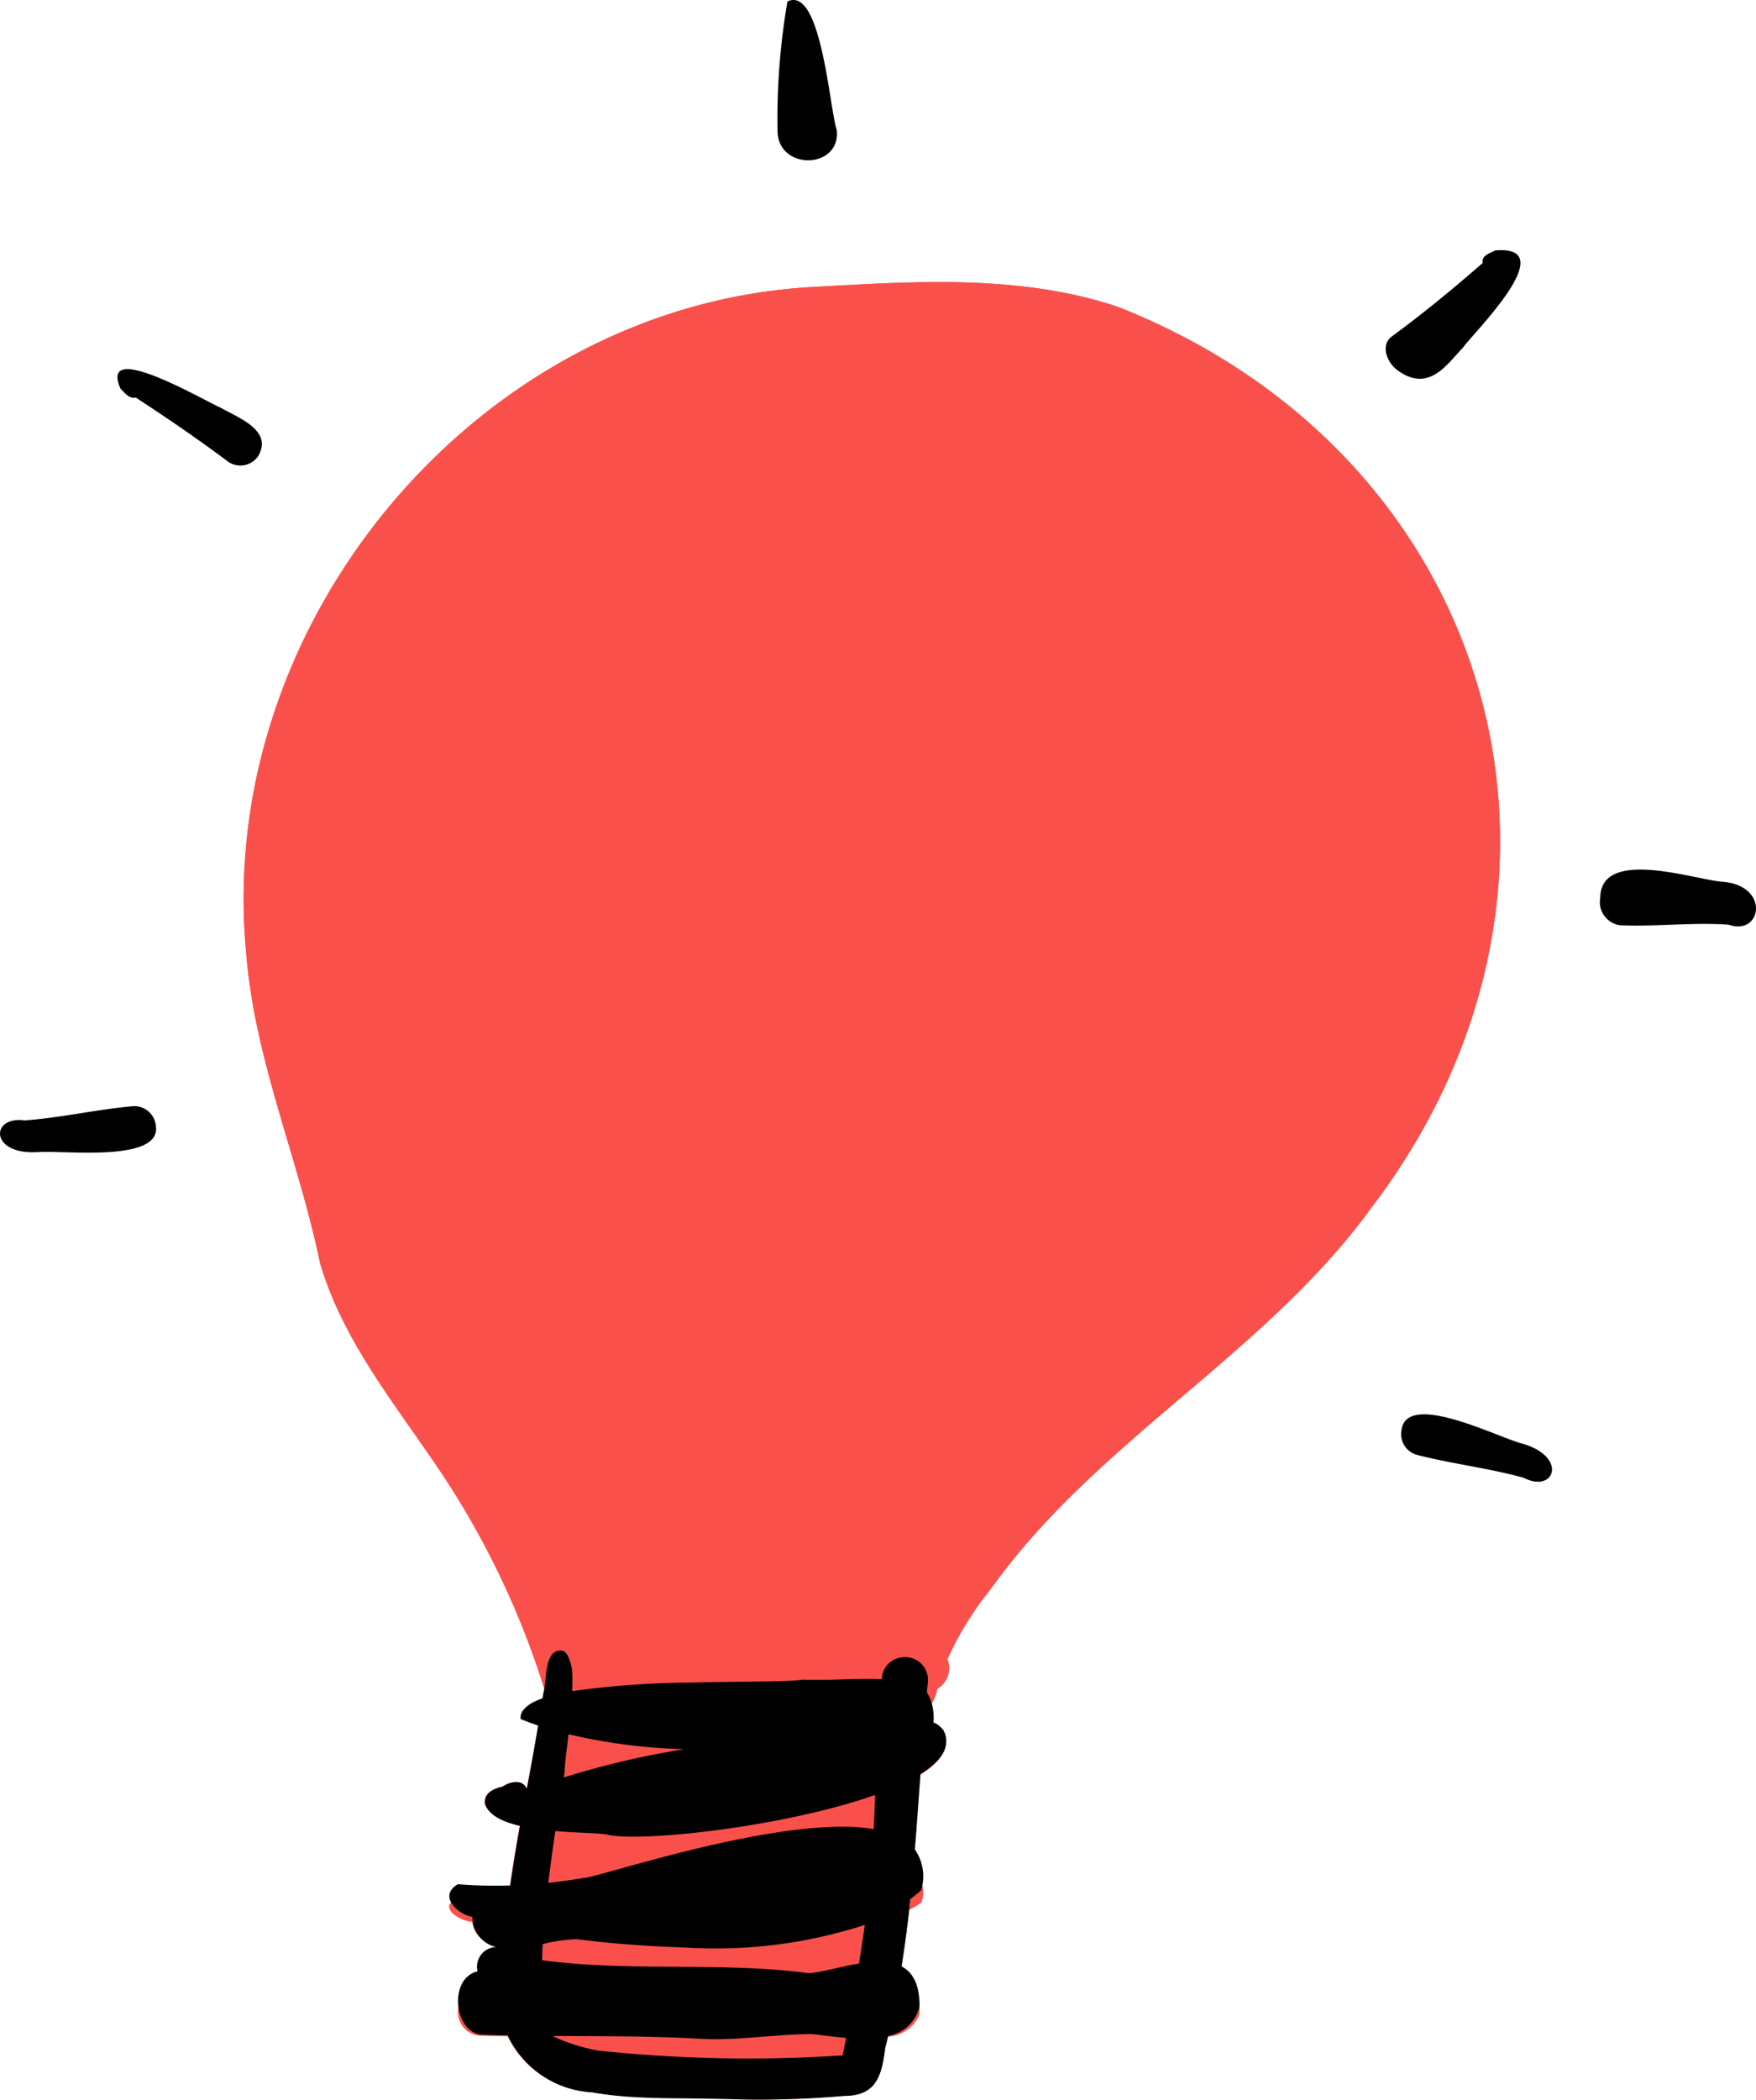 <svg xmlns="http://www.w3.org/2000/svg" xmlns:xlink="http://www.w3.org/1999/xlink" width="49.899" height="59.634" viewBox="0 0 49.899 59.634">
  <defs>
    <clipPath id="clip-path">
      <rect id="Прямоугольник_497" data-name="Прямоугольник 497" width="49.899" height="59.634" fill="none"/>
    </clipPath>
  </defs>
  <g id="Сгруппировать_866" data-name="Сгруппировать 866" transform="translate(0.001 0)">
    <g id="Сгруппировать_865" data-name="Сгруппировать 865" transform="translate(-0.001 0)" clip-path="url(#clip-path)">
      <path id="Контур_6957" data-name="Контур 6957" d="M18.183,39.983C17.3,30.6,24.8,21.63,34.262,21.1c2.888-.161,5.909-.371,8.691.562C53.7,25.891,57.18,38,50.178,47.221c-3.028,4.184-7.822,6.635-10.825,10.842a9.068,9.068,0,0,0-1.239,2,.685.685,0,0,1-.29.85,1.246,1.246,0,0,1-.34.642c-.007.083-.015.166-.02.251a.7.7,0,0,1,.53.279c.24.462-.045.886-.649,1.262-.066.915-.128,1.831-.209,2.743a.767.767,0,0,1,.229.9c-.111.071-.224.138-.339.2-.078.7-.173,1.406-.3,2.1a.8.8,0,0,1,.587.89,1.05,1.05,0,0,1-.895.611c-.025.1-.051.208-.078.313-.1.773-.242,1.363-1.159,1.365a28,28,0,0,1-2.986.1l-.177-.011c-1.434-.122-3.253-.039-4.009-.19a2.831,2.831,0,0,1-2.391-1.592q-.35,0-.7-.012a.677.677,0,0,1-.165-1.341c-.106-.37.351-.561.707-.512.007-.243.019-.484.036-.727-.46-.027-.818-.188-.889-.653-.366-.034-1-.42-.414-.678h0c.477.028.956.036,1.436.027.089-.7.205-1.389.331-2.082-.485-.114-.874-.3-.99-.611-.048-.313.233-.448.492-.5.229-.149.57-.223.694.064.169-.9.339-1.8.469-2.7a1.161,1.161,0,0,0,.029-.146A23.878,23.878,0,0,0,23.543,54.5c-1.229-1.807-2.637-3.555-3.259-5.685-.612-2.964-1.871-5.8-2.1-8.829" transform="translate(-11.19 -12.948)" fill="#fa504b"/>
      <path id="Контур_6958" data-name="Контур 6958" d="M50.178,47.221c-3.028,4.184-7.822,6.635-10.825,10.842a9.068,9.068,0,0,0-1.239,2c-.054.127-.1.258-.15.392s-.092.3-.139.459a1.243,1.243,0,0,1-.34.642.542.542,0,0,1-.486.082.638.638,0,0,1-.4-.7,2.864,2.864,0,0,1,.227-.921c.051-.131.109-.266.173-.4a13.517,13.517,0,0,1,1.777-2.727c2.657-3.663,6.67-5.9,9.608-9.3,5.6-6.194,5.873-16.3-.786-21.83-3.327-2.484-5.913-3.935-10.2-3.69C24.135,21.409,15.9,33.606,20.782,45.782c.563,5.306,5.6,8.888,6.3,14.043.01.059.016.118.023.178.018.146.031.3.04.445a8.7,8.7,0,0,1,.01.959c-.082.275-.376-.02-.405-.2-.031-.1-.062-.206-.094-.308A23.866,23.866,0,0,0,23.543,54.5c-1.229-1.807-2.637-3.555-3.259-5.686-.612-2.964-1.871-5.8-2.1-8.829C17.3,30.6,24.8,21.63,34.262,21.1c2.887-.161,5.909-.371,8.691.562C53.7,25.891,57.18,38,50.178,47.221" transform="translate(-11.19 -12.948)" fill="#fa504b"/>
      <path id="Контур_6959" data-name="Контур 6959" d="M47.445,124.924a.63.63,0,0,0-.276-.214,1.611,1.611,0,0,0-.044-.526,1.082,1.082,0,0,0-.141-.322l0-.036c.006-.078.015-.156.023-.233a.648.648,0,0,0-.73-.735.635.635,0,0,0-.572.556c0,.021-.006.043-.009.064-.744-.031-1.5.044-2.239.014-.288.048-1.081.052-2.061.063-.36.006-.746.01-1.141.021a25.425,25.425,0,0,0-3.35.242c0-.163.006-.32,0-.46a1.224,1.224,0,0,0-.138-.565.314.314,0,0,0-.119-.118.369.369,0,0,0-.109-.007c-.17.012-.262.15-.317.334a1.5,1.5,0,0,0-.041.186c-.034.189-.046.4-.068.558a1.135,1.135,0,0,1-.03.146c-.006.044-.015.087-.021.13-.066.024-.13.049-.188.075a.965.965,0,0,0-.347.242.352.352,0,0,0-.091.271l.048.019c.143.058.287.111.431.161l.021.007q-.152.9-.322,1.8c-.123-.287-.464-.213-.693-.064-.259.056-.541.192-.492.5.115.313.5.5.99.612q-.154.845-.275,1.694l-.056,0a13.43,13.43,0,0,1-1.436-.037v0c-.59.352.048.88.414.926a.869.869,0,0,0,.675.858.56.56,0,0,0-.528.691c-.849.2-.665,1.8.165,1.8q.346.011.692.016c0,.009,0,.019.008.027a2.83,2.83,0,0,0,2.391,1.592,8.9,8.9,0,0,0,.963.12c.538.041,1.089.049,1.61.052s1.556.025,1.613.029a28.1,28.1,0,0,0,2.985-.1c.918,0,1.061-.593,1.159-1.365.027-.1.052-.208.078-.313l.005-.025a1.114,1.114,0,0,0,.889-.819c.011-.649-.195-.991-.51-1.156.084-.535.158-1.07.217-1.607.011-.1.019-.2.029-.3.105-.08.208-.162.31-.251a1.334,1.334,0,0,0-.18-1.165c.058-.711.109-1.422.16-2.134.6-.376.889-.8.649-1.262m-7.369.554a23.834,23.834,0,0,0-3.413.8c.008-.057.018-.114.026-.17,0-.214.055-.611.11-1.057a16.021,16.021,0,0,0,3.277.424m5.128,5.076c-.045.338-.1.674-.152,1.012l-.084.013c-.507.092-1.011.243-1.349.259-2.518-.328-5.057-.03-7.575-.366.006-.152.011-.305.021-.458h0a4.367,4.367,0,0,1,.979-.139c1.015.132,2.032.2,3.051.235a13.777,13.777,0,0,0,5.106-.636l.011,0c0,.029-.007.058-.011.087m-.608,3.613a40.729,40.729,0,0,1-6.944-.135,5.3,5.3,0,0,1-1.261-.392c-.013-.007-.021-.016-.033-.024h.033c1.369.007,2.74,0,4.11.078,1.069.066,2.141-.13,3.2-.131.247.02.6.076.984.106h0l0,.01c-.031.164-.062.326-.094.488m.881-6.424-.055-.011c-2.417-.374-7.1,1.165-8.039,1.372q-.574.1-1.153.163.091-.737.2-1.471c.572.049,1.122.055,1.436.092.878.251,5.084-.206,7.649-1.116-.007.325-.021.648-.039.971" transform="translate(-20.643 -75.791)"/>
      <path id="Контур_6960" data-name="Контур 6960" d="M1.07,83.507c-1.363.087-1.353-1.034-.368-.9,1.021-.074,2.021-.306,3.038-.4a.613.613,0,0,1,.684.519c.225,1.1-2.641.719-3.354.783" transform="translate(0 -50.788)"/>
      <path id="Контур_6961" data-name="Контур 6961" d="M122.467,64.971c1.363.112,1.114,1.552.17,1.219-1.023-.073-2.059.062-3.082.017a.665.665,0,0,1-.564-.78c.013-1.453,2.759-.491,3.476-.456" transform="translate(-73.518 -39.93)"/>
      <path id="Контур_6962" data-name="Контур 6962" d="M107.626,105.94c1.313.375.927,1.428.044.972-.986-.273-2.007-.39-3-.642a.613.613,0,0,1-.47-.718c.157-1.113,2.729.209,3.422.388" transform="translate(-64.374 -64.944)"/>
      <path id="Контур_6963" data-name="Контур 6963" d="M12.741,29.9a.613.613,0,0,1-.843.18c-.858-.642-1.745-1.249-2.643-1.834-.189.042-.31-.133-.43-.248-.648-1.451,2.419.363,2.854.542.491.284,1.476.635,1.061,1.36" transform="translate(-5.398 -16.956)"/>
      <path id="Контур_6964" data-name="Контур 6964" d="M103.366,21.992c-.345-.273-.438-.726-.17-.938.906-.665,1.767-1.373,2.6-2.1-.04-.211.2-.275.358-.358,1.948-.165-.661,2.383-.927,2.772-.41.41-.944,1.309-1.861.624" transform="translate(-63.665 -11.484)"/>
      <path id="Контур_6965" data-name="Контур 6965" d="M57.819,3.752A19.721,19.721,0,0,1,58.1.042c.962-.466,1.195,3.043,1.4,3.645.133,1.107-1.632,1.176-1.681.065" transform="translate(-35.724 0)"/>
    </g>
  </g>
</svg>
